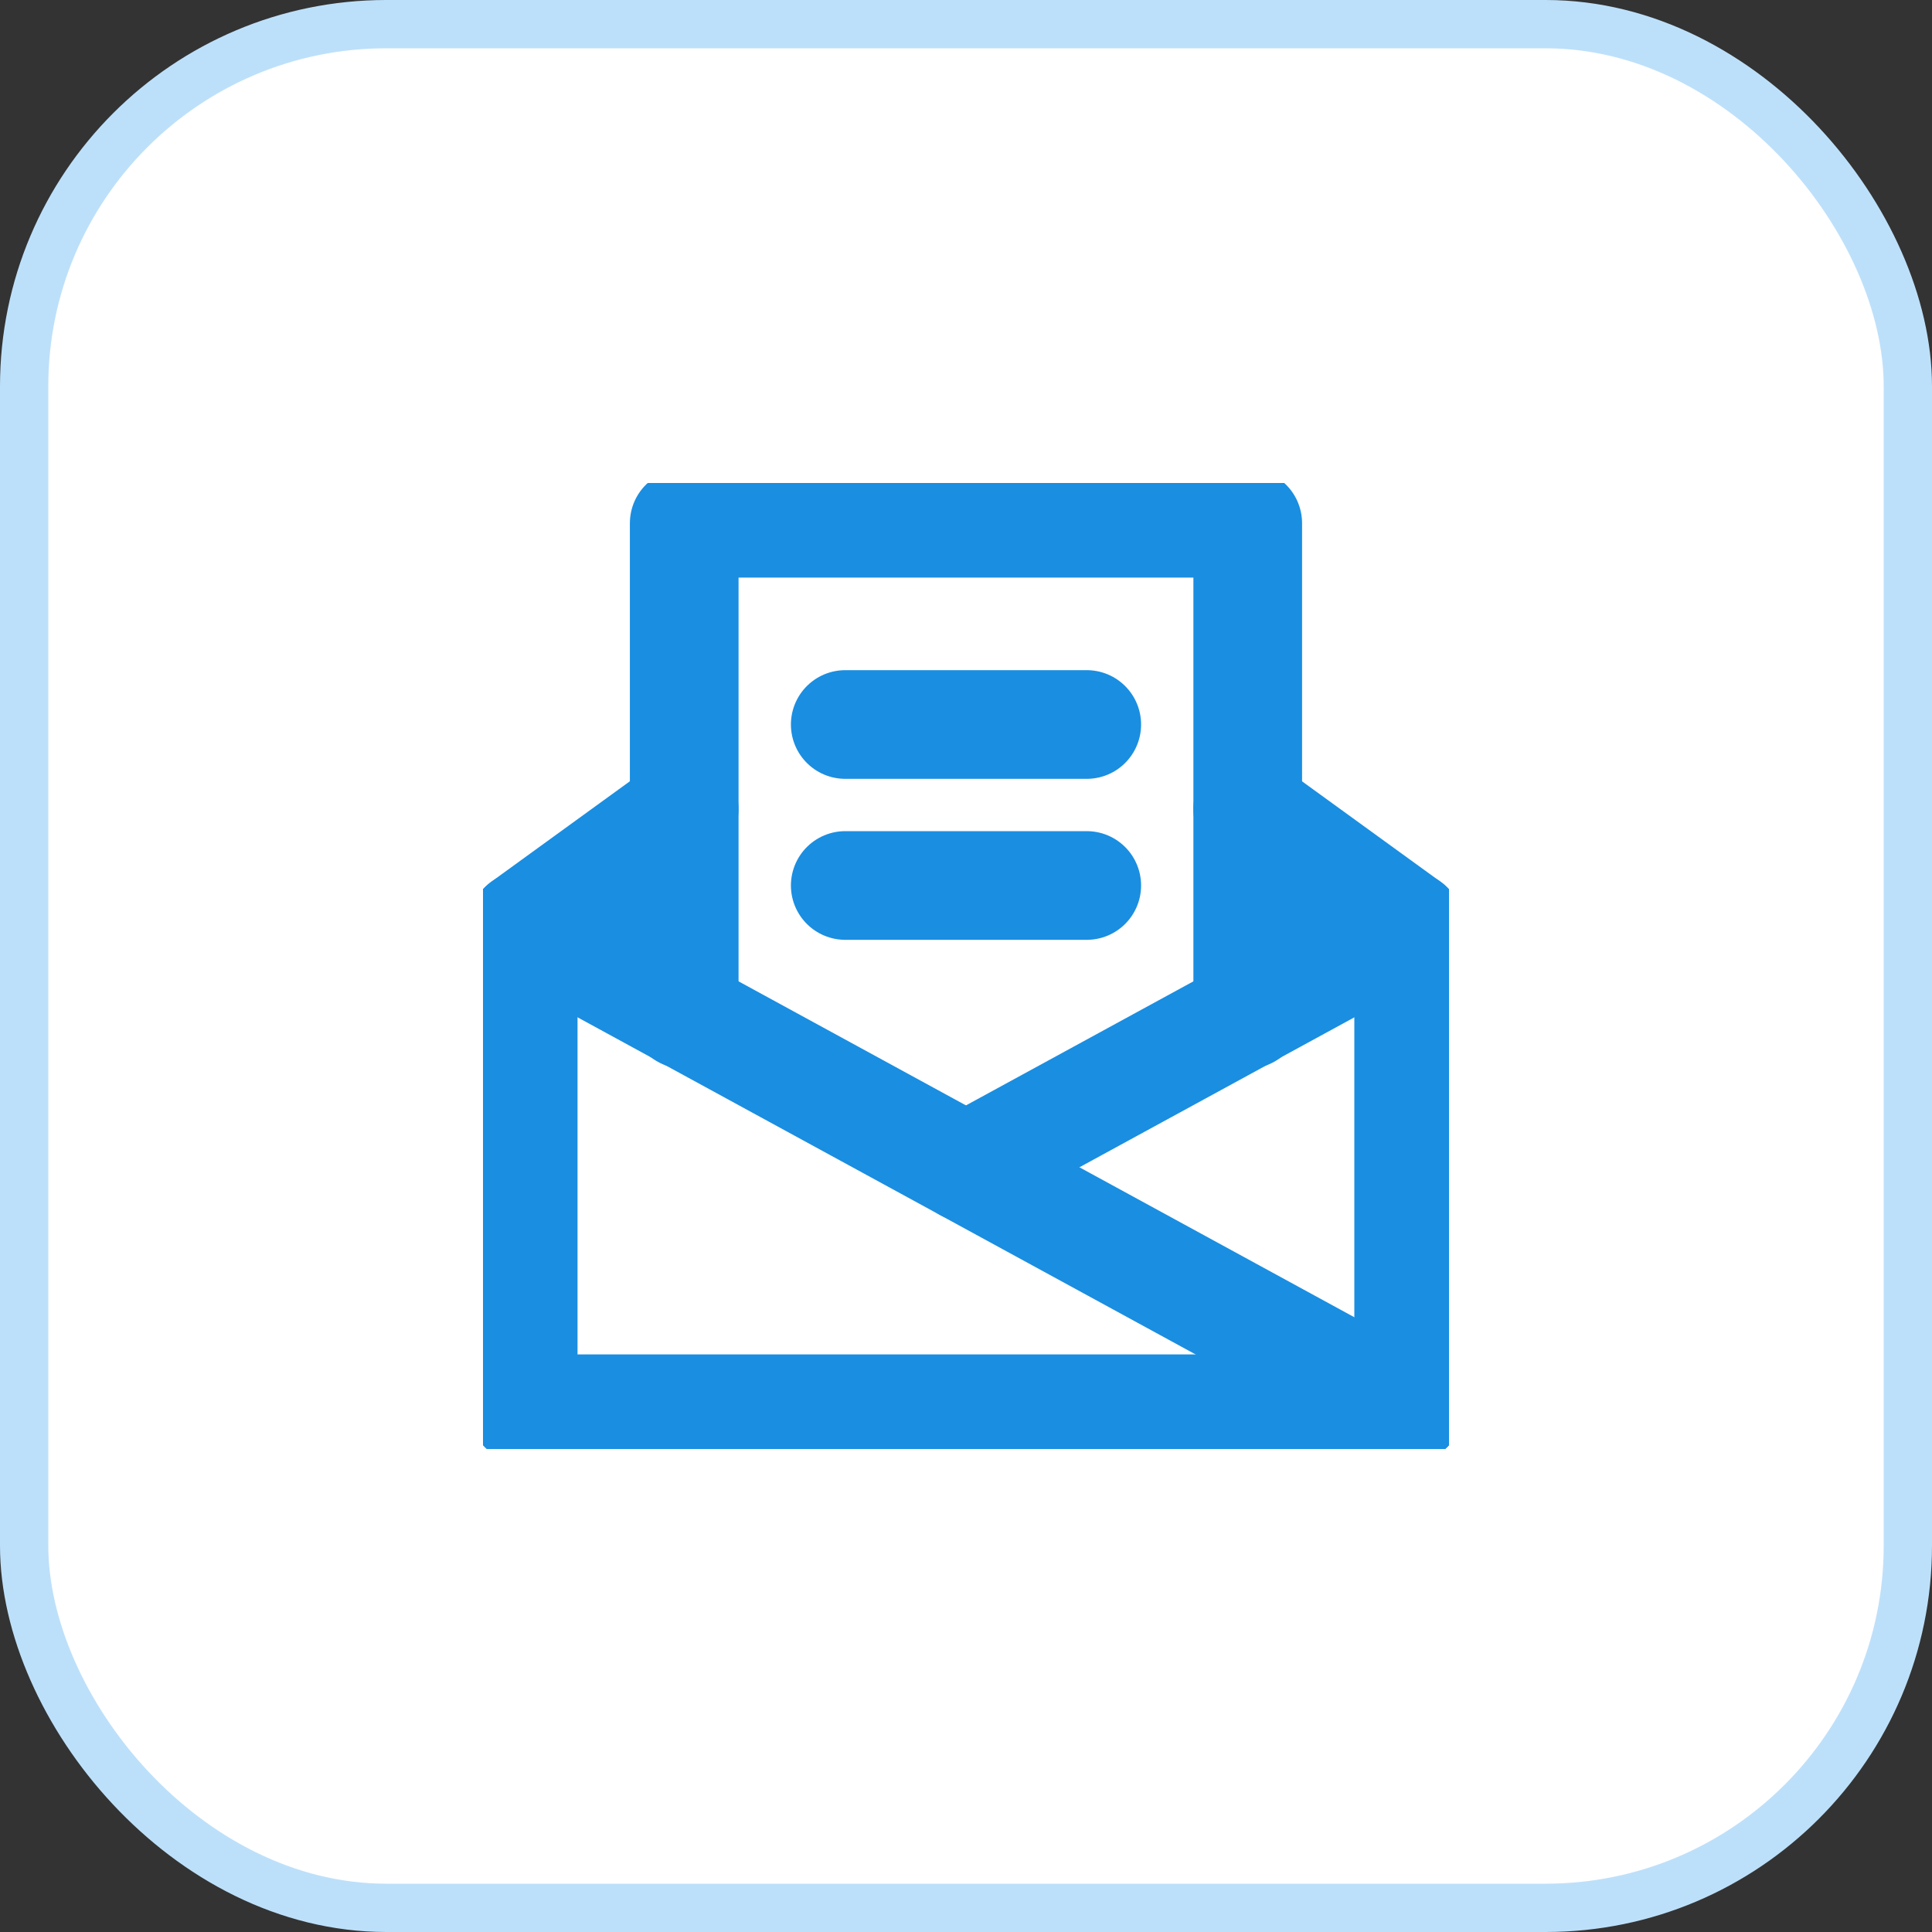 <svg width="40" height="40" viewBox="0 0 40 40" fill="none" xmlns="http://www.w3.org/2000/svg">
<rect x="0" y="0" width="40" height="40" fill="#333333" stroke="none"/>
<rect x="0.5" y="0.5" width="39" height="39" rx="7.5" fill="white"/>
<rect x="0.5" y="0.5" width="39" height="39" rx="7.5" stroke="#BDE0FA"/>
<g clip-path="url(#clip0_473_14087)">
<path d="M10.832 19.167L14.165 16.75V20.985L10.832 19.167Z" fill="#1A8EE1"/>
<path d="M29.165 19.167L25.832 16.75V20.985L29.165 19.167Z" fill="#1A8EE1"/>
<path d="M14.165 16.75L10.832 19.167V29.167H29.165V19.167L25.832 16.75" stroke="#1A8EE1" stroke-width="2.25" stroke-miterlimit="10" stroke-linecap="round" stroke-linejoin="round"/>
<path d="M14.166 21V10.833H25.833V21" stroke="#1A8EE1" stroke-width="2.25" stroke-miterlimit="10" stroke-linecap="round" stroke-linejoin="round"/>
<path d="M10.832 19.167L29.165 29.167" stroke="#1A8EE1" stroke-width="2.25" stroke-miterlimit="10" stroke-linecap="round" stroke-linejoin="round"/>
<path d="M29.167 19.167L20 24.167" stroke="#1A8EE1" stroke-width="2.25" stroke-miterlimit="10" stroke-linecap="round" stroke-linejoin="round"/>
<path d="M17.5 15H22.5" stroke="#1A8EE1" stroke-width="2.25" stroke-miterlimit="10" stroke-linecap="round" stroke-linejoin="round"/>
<path d="M17.5 18.333H22.5" stroke="#1A8EE1" stroke-width="2.25" stroke-miterlimit="10" stroke-linecap="round" stroke-linejoin="round"/>
</g>
<defs>
<clipPath id="clip0_473_14087">
<rect width="20" height="20" fill="white" transform="translate(10 10)"/>
</clipPath>
</defs>
</svg>
